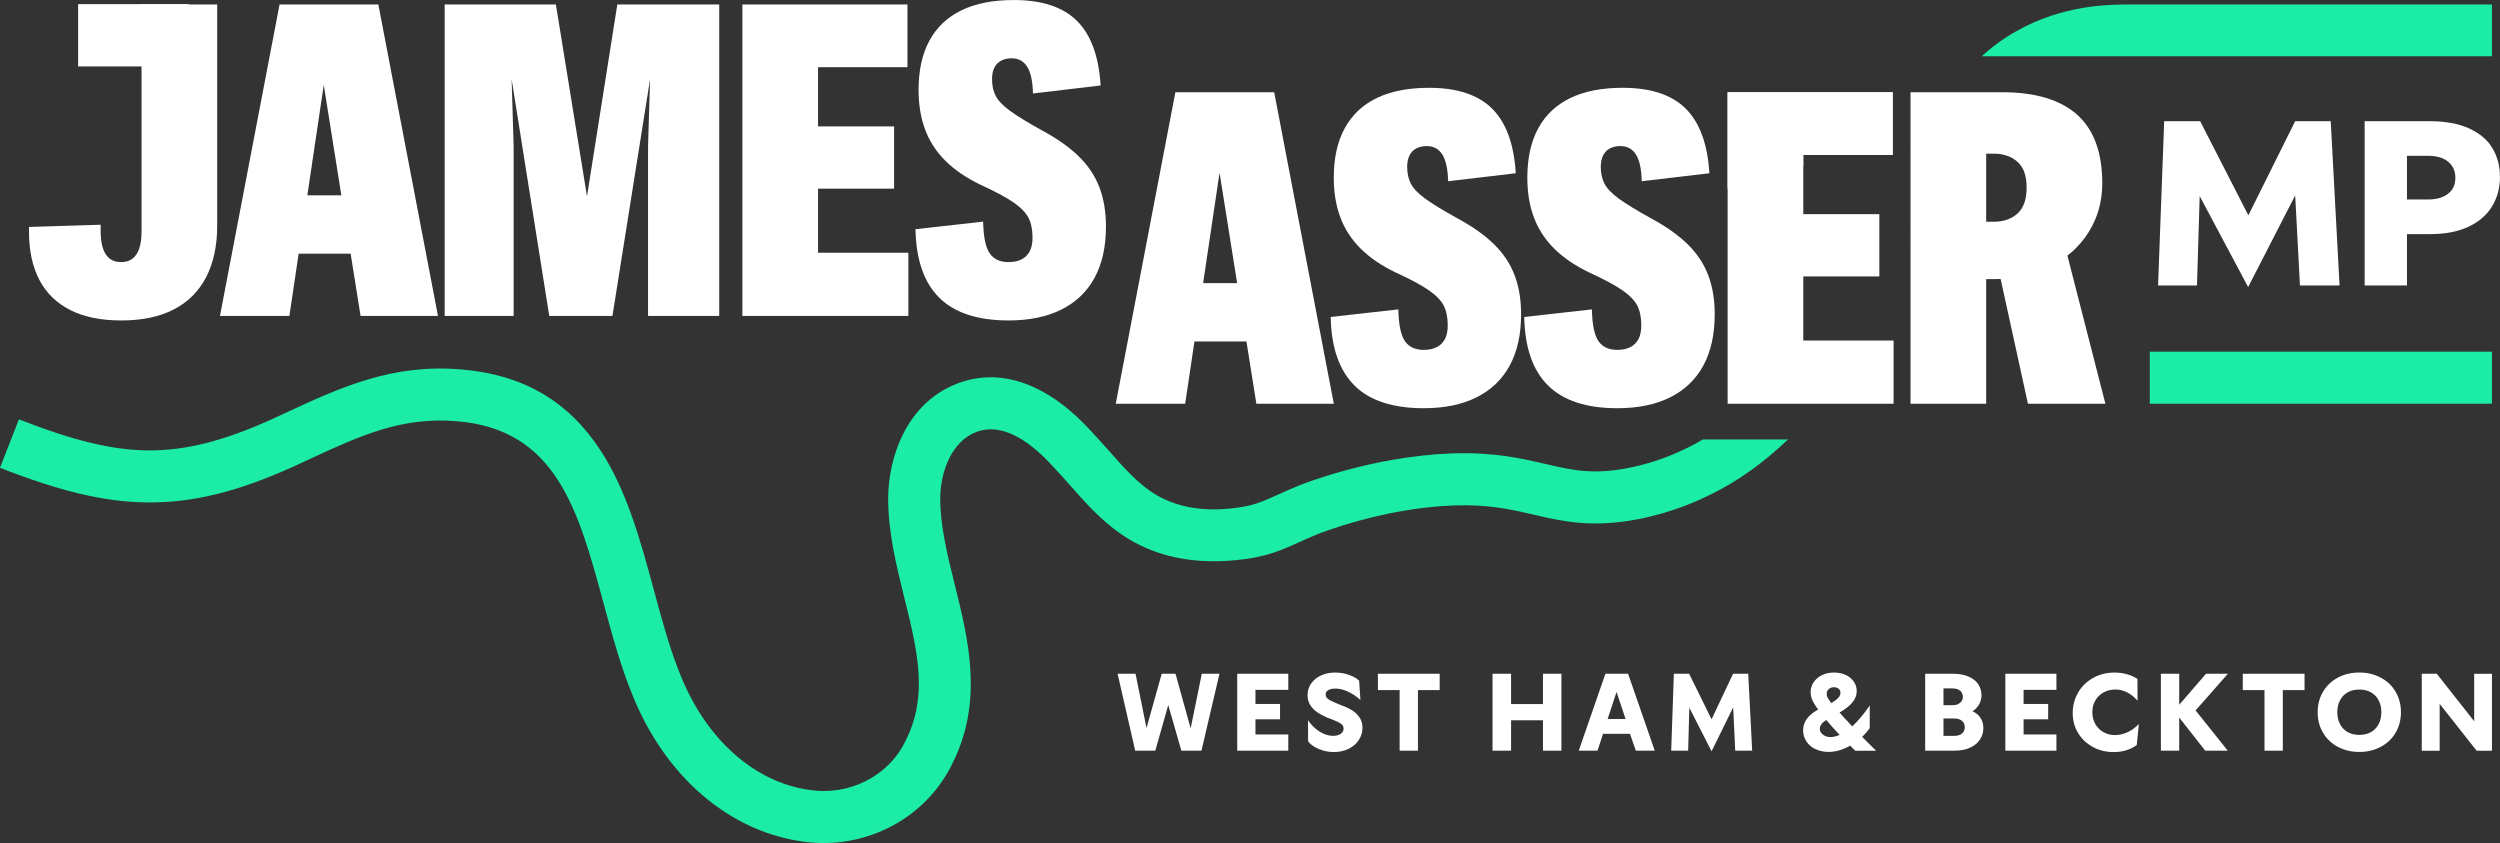 <svg xmlns="http://www.w3.org/2000/svg" id="Layer_1" data-name="Layer 1" viewBox="0 0 666.23 224.66"><rect x="0" y="0" width="666.23" height="224.66" fill="#333333" stroke="none"/><defs><style>      .cls-1 {        fill: #1beda7;      }      .cls-2 {        fill: #fff;      }    </style></defs><g><path class="cls-2" d="M297.81,179.55h4.8l3.25,16.06-.76-.03,4.49-16.04h3.67l4.46,16.09h-.73l3.28-16.09h4.71l-4.8,20.5h-5.36l-4.15-14.45,1.3.03-4.09,14.43h-5.36l-4.69-20.5Z"></path><path class="cls-2" d="M329.71,179.55h13.61v4.29h-8.75v3.76h6.55v4.09h-6.55v4.04h8.75v4.32h-13.61v-20.5Z"></path><path class="cls-2" d="M352.67,200.01c-.92-.25-1.74-.6-2.46-1.04-.72-.44-1.25-.92-1.61-1.43l-.03-5.62c.55.81,1.18,1.52,1.89,2.15.71.62,1.49,1.12,2.32,1.48.83.37,1.67.55,2.51.55.53,0,1-.08,1.43-.24s.75-.39.99-.68c.24-.29.35-.64.35-1.03,0-.55-.24-.98-.71-1.3-.47-.32-1.23-.69-2.29-1.1-.6-.24-1.1-.43-1.5-.56-1.09-.49-2.01-1.01-2.75-1.55-.74-.55-1.32-1.18-1.74-1.91-.41-.72-.62-1.55-.62-2.47,0-1.13.31-2.15.93-3.06.62-.91,1.49-1.64,2.61-2.17s2.38-.8,3.77-.8,2.6.22,3.8.65c1.2.43,2.08.94,2.64,1.52l.34,5.14c-1.07-.96-2.19-1.71-3.35-2.24-1.16-.54-2.28-.8-3.37-.8-.49,0-.93.06-1.33.18s-.7.31-.9.55c-.21.24-.31.54-.31.88,0,.41.17.77.51,1.07.34.3.93.63,1.78.99.36.15.67.28.95.4.27.11.62.25,1.03.42,1.15.41,2.12.88,2.92,1.41.8.53,1.43,1.17,1.91,1.92.47.75.71,1.63.71,2.63,0,1.17-.33,2.25-.97,3.25s-1.55,1.78-2.71,2.36c-1.16.57-2.48.86-3.97.86-.92,0-1.84-.13-2.77-.38Z"></path><path class="cls-2" d="M372.99,183.9h-5.79v-4.35h16.46v4.35h-5.79v16.15h-4.88v-16.15Z"></path><path class="cls-2" d="M397.75,179.55h4.94v20.5h-4.94v-20.5ZM399.22,187.63h14.96v4.32h-14.96v-4.32ZM411.19,179.55h4.91v20.5h-4.91v-20.5Z"></path><path class="cls-2" d="M427.83,179.55h6.04l7.11,20.5h-5.05l-2.34-6.78-.08-.73-3.47-10.42h1.5l-3.42,10.42-.17.73-2.23,6.78h-5l7.11-20.5ZM426.45,191.61h8.92l.06,3.95h-8.98v-3.95Z"></path><path class="cls-2" d="M446.07,179.55h4.07l5.98,12.14,5.73-12.14h4.04l1.05,20.5h-4.52l-.54-11.55-5.76,11.72-5.93-11.63-.31,11.46h-4.52l.71-20.5Z"></path><path class="cls-2" d="M483.72,199.61c-1.03-.52-1.82-1.22-2.37-2.1-.56-.88-.83-1.84-.83-2.88,0-.85.18-1.63.55-2.34.37-.72.92-1.38,1.67-2,.74-.62,1.68-1.2,2.81-1.72l1.64-.73c.79-.43,1.43-.83,1.92-1.19.49-.36.84-.7,1.05-1.02.21-.32.31-.64.31-.96,0-.43-.15-.8-.45-1.09-.3-.29-.73-.44-1.3-.44-.53,0-.98.17-1.36.49-.38.33-.56.75-.56,1.26,0,.4.11.79.34,1.19.23.4.62.95,1.19,1.67.71.83,1.68,1.91,2.89,3.25s2.52,2.75,3.91,4.23c1.79,1.83,3.4,3.44,4.83,4.83h-5.53c-.62-.6-1.24-1.2-1.86-1.81-1.41-1.41-2.8-2.87-4.15-4.39-1.36-1.51-2.48-2.87-3.39-4.08-.83-1.07-1.45-2.01-1.88-2.82-.42-.81-.63-1.66-.63-2.54,0-.94.27-1.81.8-2.61.54-.8,1.27-1.43,2.22-1.89.94-.46,2-.69,3.19-.69s2.27.22,3.19.66c.92.44,1.63,1.04,2.13,1.79.5.75.75,1.58.75,2.48,0,.79-.2,1.54-.61,2.24-.41.71-1,1.38-1.79,2.02-.79.64-1.8,1.29-3.02,1.95l-1.58.85c-.66.36-1.19.69-1.6.99-.41.3-.71.62-.92.95-.21.33-.31.69-.31,1.09s.12.73.37,1.06c.24.33.58.6,1,.8.42.21.92.31,1.48.31,1.02,0,2.1-.33,3.26-.99s2.34-1.62,3.56-2.88c1.21-1.26,2.42-2.78,3.63-4.55v6.04c-.88,1.24-1.92,2.33-3.12,3.27-1.2.94-2.47,1.69-3.81,2.24-1.35.55-2.69.83-4.02.83s-2.55-.26-3.57-.78Z"></path><path class="cls-2" d="M513.07,179.55h7.34c1.69,0,3.11.26,4.26.78,1.15.52,2,1.21,2.55,2.06.55.86.83,1.81.83,2.87,0,.66-.12,1.29-.37,1.89s-.61,1.15-1.09,1.64c-.48.49-1.06.88-1.74,1.19v-.76c.75.24,1.41.59,1.96,1.03.56.44.98.98,1.28,1.62s.45,1.36.45,2.17c0,1.11-.3,2.12-.89,3.03-.59.91-1.46,1.64-2.61,2.17-1.15.54-2.52.8-4.12.8h-7.88v-20.5ZM521.79,187.63c.41-.19.73-.45.96-.78.23-.33.34-.7.34-1.11,0-.45-.11-.85-.32-1.2-.22-.35-.53-.62-.95-.8-.41-.19-.91-.28-1.5-.28h-3.67l1.27-1.27v15.19l-1.27-1.27h4.07c.6,0,1.11-.09,1.54-.27.42-.18.75-.45.99-.8.24-.36.35-.78.35-1.27,0-.45-.12-.86-.35-1.21-.24-.36-.56-.63-.99-.82-.42-.19-.94-.28-1.54-.28h-3.64v-3.53h3.25c.56,0,1.05-.09,1.47-.28Z"></path><path class="cls-2" d="M534.41,179.55h13.61v4.29h-8.75v3.76h6.55v4.09h-6.55v4.04h8.75v4.32h-13.61v-20.5Z"></path><path class="cls-2" d="M557.78,199.08c-1.66-.88-2.97-2.1-3.95-3.68-.98-1.58-1.47-3.37-1.47-5.36s.48-3.79,1.43-5.45c.95-1.66,2.28-2.96,3.98-3.92,1.7-.96,3.61-1.44,5.72-1.44,1.09,0,2.16.14,3.2.41,1.05.27,2.02.7,2.92,1.28l.03,5.79c-.94-1.02-1.89-1.76-2.85-2.24-.96-.48-1.98-.72-3.05-.72s-2.13.24-3.06.72c-.93.48-1.68,1.18-2.24,2.1s-.85,1.99-.85,3.19.26,2.24.79,3.18c.53.93,1.25,1.66,2.16,2.17s1.94.78,3.09.78,2.3-.27,3.42-.8,2.09-1.26,2.94-2.16l-.56,5.62c-.77.56-1.68,1.02-2.71,1.36-1.03.34-2.19.51-3.47.51-1.98,0-3.79-.44-5.45-1.31Z"></path><path class="cls-2" d="M575.86,179.55h4.88v20.5h-4.88v-20.5ZM579.34,189.43l8.55-9.88h5.82l-9.54,10.84.14-2.06,9.37,11.72h-6.01l-8.33-10.62Z"></path><path class="cls-2" d="M603.47,183.9h-5.79v-4.35h16.46v4.35h-5.79v16.15h-4.88v-16.15Z"></path><path class="cls-2" d="M623.06,199.05c-1.69-.89-3.02-2.15-3.98-3.75s-1.44-3.44-1.44-5.49.48-3.88,1.44-5.49c.96-1.61,2.29-2.86,3.98-3.76,1.69-.89,3.59-1.34,5.68-1.34s3.96.45,5.66,1.34c1.7.89,3.04,2.15,3.99,3.76.96,1.61,1.44,3.44,1.44,5.49s-.48,3.88-1.44,5.49c-.96,1.61-2.29,2.86-3.99,3.75-1.7.89-3.59,1.34-5.66,1.34s-3.98-.45-5.68-1.34ZM631.82,195.11c.88-.49,1.57-1.2,2.06-2.12.49-.92.73-1.99.73-3.19s-.24-2.27-.73-3.19c-.49-.92-1.18-1.63-2.06-2.12-.88-.49-1.91-.73-3.08-.73s-2.22.24-3.09.73c-.88.49-1.56,1.2-2.05,2.12-.49.92-.73,1.99-.73,3.19s.24,2.27.73,3.19c.49.92,1.17,1.63,2.05,2.12.88.49,1.91.73,3.09.73s2.19-.24,3.08-.73Z"></path><path class="cls-2" d="M645.37,179.55h4.01l10.59,13.44-.62.4v-13.83h4.74v20.5h-4.09l-10.53-13.35.68-.54v13.89h-4.77v-20.5Z"></path></g><path class="cls-2" d="M460.39,24.58h44v16.72h-29.17l5.34-5.46v60.48l-5.34-5.57h29.41v16.84h-44.23V24.58Z"></path><path class="cls-2" d="M313.23,24.58h26.33l15.89,83.01h-20.64l-10.79-67.72h1.9l-10.08,67.72h-18.5l15.89-83.01ZM311.8,75.46h28.46v15.54h-28.46v-15.54Z"></path><path class="cls-2" d="M360.96,102.73c-4.07-4.03-6.19-10.12-6.34-18.26l18.03-2.02c.08,4.03.65,6.84,1.72,8.42,1.07,1.58,2.75,2.37,5.04,2.37,1.42,0,2.61-.26,3.56-.77.95-.51,1.66-1.25,2.13-2.19.48-.95.71-2.13.71-3.56,0-2.13-.36-3.89-1.07-5.28-.71-1.38-2.04-2.75-3.97-4.09-1.94-1.34-4.88-2.92-8.84-4.74-3.79-1.82-6.92-3.95-9.37-6.4-2.45-2.45-4.25-5.24-5.4-8.36-1.15-3.12-1.72-6.62-1.72-10.5,0-5.22.97-9.61,2.91-13.16,1.94-3.56,4.78-6.24,8.54-8.06,3.75-1.82,8.4-2.73,13.93-2.73,7.51,0,13.12,1.86,16.84,5.57,3.71,3.72,5.81,9.45,6.28,17.2l-18.03,2.13c-.08-3.24-.59-5.61-1.54-7.12-.95-1.5-2.33-2.25-4.15-2.25-1.11,0-2.06.22-2.85.65-.79.44-1.38,1.07-1.78,1.9-.4.83-.59,1.84-.59,3.02,0,1.74.34,3.24,1.01,4.51.67,1.27,1.96,2.59,3.85,3.97,1.9,1.38,4.78,3.14,8.66,5.28,3.95,2.13,7.18,4.43,9.67,6.88,2.49,2.45,4.31,5.2,5.45,8.24,1.15,3.04,1.72,6.5,1.72,10.38,0,5.38-1.01,9.92-3.02,13.64-2.02,3.72-4.96,6.54-8.84,8.48-3.88,1.94-8.58,2.91-14.11,2.91-8.22,0-14.37-2.02-18.44-6.05Z"></path><path class="cls-2" d="M412.54,102.73c-4.07-4.03-6.19-10.12-6.34-18.26l18.03-2.02c.08,4.03.65,6.84,1.72,8.42,1.07,1.58,2.75,2.37,5.04,2.37,1.42,0,2.61-.26,3.56-.77.95-.51,1.66-1.25,2.13-2.19s.71-2.13.71-3.56c0-2.13-.36-3.89-1.07-5.28-.71-1.38-2.04-2.75-3.97-4.09-1.94-1.34-4.88-2.92-8.84-4.74-3.79-1.82-6.92-3.95-9.37-6.4-2.45-2.45-4.25-5.24-5.4-8.36-1.15-3.12-1.72-6.62-1.72-10.5,0-5.22.97-9.61,2.91-13.16,1.94-3.56,4.78-6.24,8.54-8.06,3.75-1.82,8.4-2.73,13.94-2.73,7.51,0,13.12,1.86,16.84,5.57,3.72,3.72,5.81,9.45,6.29,17.2l-18.03,2.13c-.08-3.24-.59-5.61-1.54-7.12-.95-1.5-2.33-2.25-4.15-2.25-1.11,0-2.06.22-2.85.65-.79.44-1.38,1.07-1.78,1.9-.4.83-.59,1.84-.59,3.02,0,1.74.34,3.24,1.01,4.51.67,1.27,1.96,2.59,3.85,3.97,1.9,1.38,4.78,3.14,8.66,5.28,3.95,2.13,7.17,4.43,9.67,6.88,2.49,2.45,4.31,5.2,5.45,8.24,1.15,3.04,1.72,6.5,1.72,10.38,0,5.38-1.01,9.92-3.02,13.64-2.02,3.72-4.96,6.54-8.84,8.48-3.87,1.94-8.58,2.91-14.11,2.91-8.22,0-14.37-2.02-18.44-6.05Z"></path><g><path class="cls-2" d="M18.82,82.66c-3.68-1.82-6.44-4.49-8.3-8.01-1.86-3.52-2.79-7.81-2.79-12.87v-1.3l19.09-.59v1.54c0,1.9.2,3.46.59,4.68.39,1.23.99,2.16,1.78,2.79.79.63,1.82.95,3.08.95s2.29-.32,3.08-.95c.79-.63,1.38-1.54,1.78-2.73.39-1.19.59-2.69.59-4.51V1.19h20.16v58.94c0,5.38-.99,9.96-2.96,13.76-1.98,3.79-4.86,6.66-8.66,8.6-3.79,1.94-8.42,2.91-13.88,2.91s-9.9-.91-13.58-2.73Z"></path><path class="cls-2" d="M74.5,1.19h26.33l15.89,83.01h-20.63l-10.79-67.72h1.9l-10.08,67.72h-18.5L74.5,1.19ZM73.08,52.06h28.46v15.54h-28.46v-15.54Z"></path><path class="cls-2" d="M118.49,1.19h29.65l9.13,56.33h-1.66L164.51,1.19h27.16v83.01h-18.97v-45.3l.71-23.48.71.12-10.91,68.66h-16.84l-10.91-68.66.71-.12.71,23.48v45.3h-18.38V1.19Z"></path><path class="cls-2" d="M197.83,1.19h44v16.72h-29.17l5.34-5.46v60.48l-5.34-5.57h29.41v16.84h-44.23V1.19ZM208.74,33.68h29.53v16.6h-29.53v-16.6Z"></path><path class="cls-2" d="M250.31,79.34c-4.07-4.03-6.19-10.12-6.34-18.26l18.03-2.02c.08,4.03.65,6.84,1.72,8.42,1.07,1.58,2.75,2.37,5.04,2.37,1.42,0,2.61-.26,3.56-.77.95-.51,1.66-1.25,2.13-2.19s.71-2.13.71-3.56c0-2.13-.36-3.89-1.07-5.28-.71-1.38-2.04-2.75-3.97-4.09-1.94-1.34-4.88-2.92-8.84-4.74-3.79-1.82-6.92-3.95-9.37-6.4-2.45-2.45-4.25-5.24-5.4-8.36-1.15-3.12-1.72-6.62-1.72-10.5,0-5.22.97-9.61,2.91-13.16,1.94-3.56,4.78-6.24,8.54-8.06,3.75-1.82,8.4-2.73,13.94-2.73,7.51,0,13.12,1.86,16.84,5.57,3.72,3.72,5.81,9.45,6.29,17.2l-18.03,2.13c-.08-3.24-.59-5.61-1.54-7.12-.95-1.5-2.33-2.25-4.15-2.25-1.11,0-2.06.22-2.85.65-.79.44-1.38,1.07-1.78,1.9-.4.83-.59,1.84-.59,3.02,0,1.74.34,3.24,1.01,4.51.67,1.27,1.96,2.59,3.85,3.97,1.9,1.38,4.78,3.14,8.66,5.28,3.95,2.13,7.17,4.43,9.67,6.88,2.49,2.45,4.31,5.2,5.45,8.24,1.15,3.04,1.72,6.5,1.72,10.38,0,5.38-1.01,9.92-3.02,13.64-2.02,3.72-4.96,6.54-8.84,8.48-3.87,1.94-8.58,2.91-14.11,2.91-8.22,0-14.37-2.02-18.44-6.05Z"></path></g><g><path class="cls-1" d="M453.88,117.11h22.6c-6.2,5.93-13.03,10.98-20.63,14.68-2.85,1.39-9.53,4.63-19.06,6.52-12.48,2.46-20.38.63-28.03-1.15-5.93-1.38-12.06-2.8-21.42-2.46-18.88.69-35.94,7.54-36.11,7.61-1.86.76-3.44,1.47-4.97,2.16-4.38,1.98-8.17,3.69-14.45,4.52l-.21.03c-12.96,1.72-24.06-.56-32.97-6.77-5.31-3.7-9.39-8.32-13.34-12.78-1.51-1.71-2.93-3.32-4.42-4.87l-.14-.15c-5.19-5.78-12.94-12.1-20.38-9.39-6.74,2.41-9.76,10.68-9.78,17.8,0,7.41,1.89,15,3.89,23.04,3.6,14.51,7.69,30.94-.62,47.49-6.26,13.1-19.81,21.27-34.35,21.27-2.1,0-4.22-.17-6.34-.52-19.17-2.94-35.78-17.32-44.43-38.5-3.24-7.78-5.58-16.41-7.84-24.75-6.74-24.89-12.55-46.37-38.94-48.62-14.89-1.32-26.03,3.85-40.13,10.4-1.24.57-2.49,1.16-3.75,1.74l-.05.02c-14.85,6.7-26.87,9.63-38.96,9.46-11.21-.14-22.89-2.9-39.06-9.23l5.05-12.91c14.52,5.68,24.75,8.16,34.18,8.28,9.98.12,20.16-2.41,33.06-8.23,1.24-.57,2.46-1.14,3.68-1.7,14.71-6.83,28.6-13.28,47.17-11.63,16.24,1.38,28.3,8.41,36.85,21.47,7.11,10.86,10.76,24.32,14.28,37.34,2.24,8.29,4.36,16.11,7.26,23.06l.02.05c6.8,16.65,19.41,27.88,33.74,30.06h.09c10.79,1.81,21.46-3.57,25.97-13.06l.07-.15c6.03-11.98,3.04-24.03-.42-37.98-2.11-8.49-4.29-17.28-4.3-26.4.03-11.12,5.01-25.84,18.94-30.83,11.42-4.16,23.98.48,35.34,13.09,1.64,1.72,3.19,3.48,4.7,5.18,3.56,4.03,6.92,7.83,10.87,10.58,9.02,6.28,19.71,4.87,23.22,4.4l.22-.03c4.24-.56,6.61-1.63,10.54-3.41,1.56-.7,3.33-1.51,5.44-2.37.78-.32,19.42-7.84,40.84-8.63,11.2-.41,18.57,1.3,25.07,2.81,7.07,1.64,12.65,2.94,22.2,1.04,7.77-1.53,13.31-4.23,15.68-5.38,1.39-.68,2.76-1.41,4.1-2.21Z"></path><path class="cls-1" d="M664.08,1.19v13.81s-135.95,0-135.95,0c2.65-2.46,5.7-4.72,9.26-6.72,12.5-7.07,24.83-7.07,30.09-7.09h96.6Z"></path></g><path class="cls-2" d="M509.13,24.58h24.43c8.85,0,15.51,2,19.98,5.99,4.47,3.99,6.7,10.1,6.7,18.32,0,4.82-1.23,9.17-3.68,13.05-2.45,3.87-5.87,6.92-10.26,9.13-4.39,2.21-9.35,3.32-14.88,3.32h-10.67l.12-15.3h10.44c2.61,0,4.72-.73,6.34-2.19,1.62-1.46,2.43-3.77,2.43-6.94s-.81-5.36-2.43-6.82c-1.62-1.46-3.74-2.19-6.34-2.19h-7.35l5.34-5.34v71.98h-20.16V24.58ZM531.43,66.44h19.09l10.55,41.15h-20.64l-9.01-41.15Z"></path><rect class="cls-1" x="572.9" y="93.72" width="91.18" height="13.87"></rect><path class="cls-2" d="M460.39,24.58v25.72c1.04-1.23,2.27-2.24,3.66-2.89.19-.09.38-.17.57-.26,2.42-1.61,5.3-2.59,8.22-2.76,1.44-.08,2.84-.14,4.23-.16.03,0,.05,0,.08,0,.05,0,.1,0,.15,0,1.09-.01,2.17,0,3.25.03v-2.96h23.84v-16.72h-44Z"></path><rect class="cls-2" x="471.3" y="57.07" width="29.53" height="16.6"></rect><rect class="cls-2" x="20.82" y="1.1" width="29.53" height="16.6"></rect><g><path class="cls-2" d="M576.73,32.29h9.59l12.85,25.09,12.48-25.09h9.47l2.35,43.78h-10.55l-1.27-24-12.54,24.43-12.91-24.24-.72,23.82h-10.37l1.63-43.78Z"></path><path class="cls-2" d="M630.16,32.29h17.19c4.3,0,7.87.65,10.7,1.96,2.84,1.31,4.91,3.08,6.21,5.31,1.31,2.23,1.96,4.75,1.96,7.57,0,2.98-.72,5.62-2.14,7.93-1.43,2.31-3.54,4.11-6.33,5.4-2.8,1.29-6.16,1.93-10.1,1.93h-9.71v-9.23h9.23c1.37,0,2.58-.21,3.65-.63,1.06-.42,1.92-1.06,2.56-1.9.64-.85.96-1.93.96-3.26,0-1.25-.31-2.31-.93-3.2-.62-.88-1.47-1.55-2.53-1.99-1.07-.44-2.3-.66-3.71-.66h-8.44l2.71-2.71v37.27h-11.28v-43.78Z"></path></g></svg>